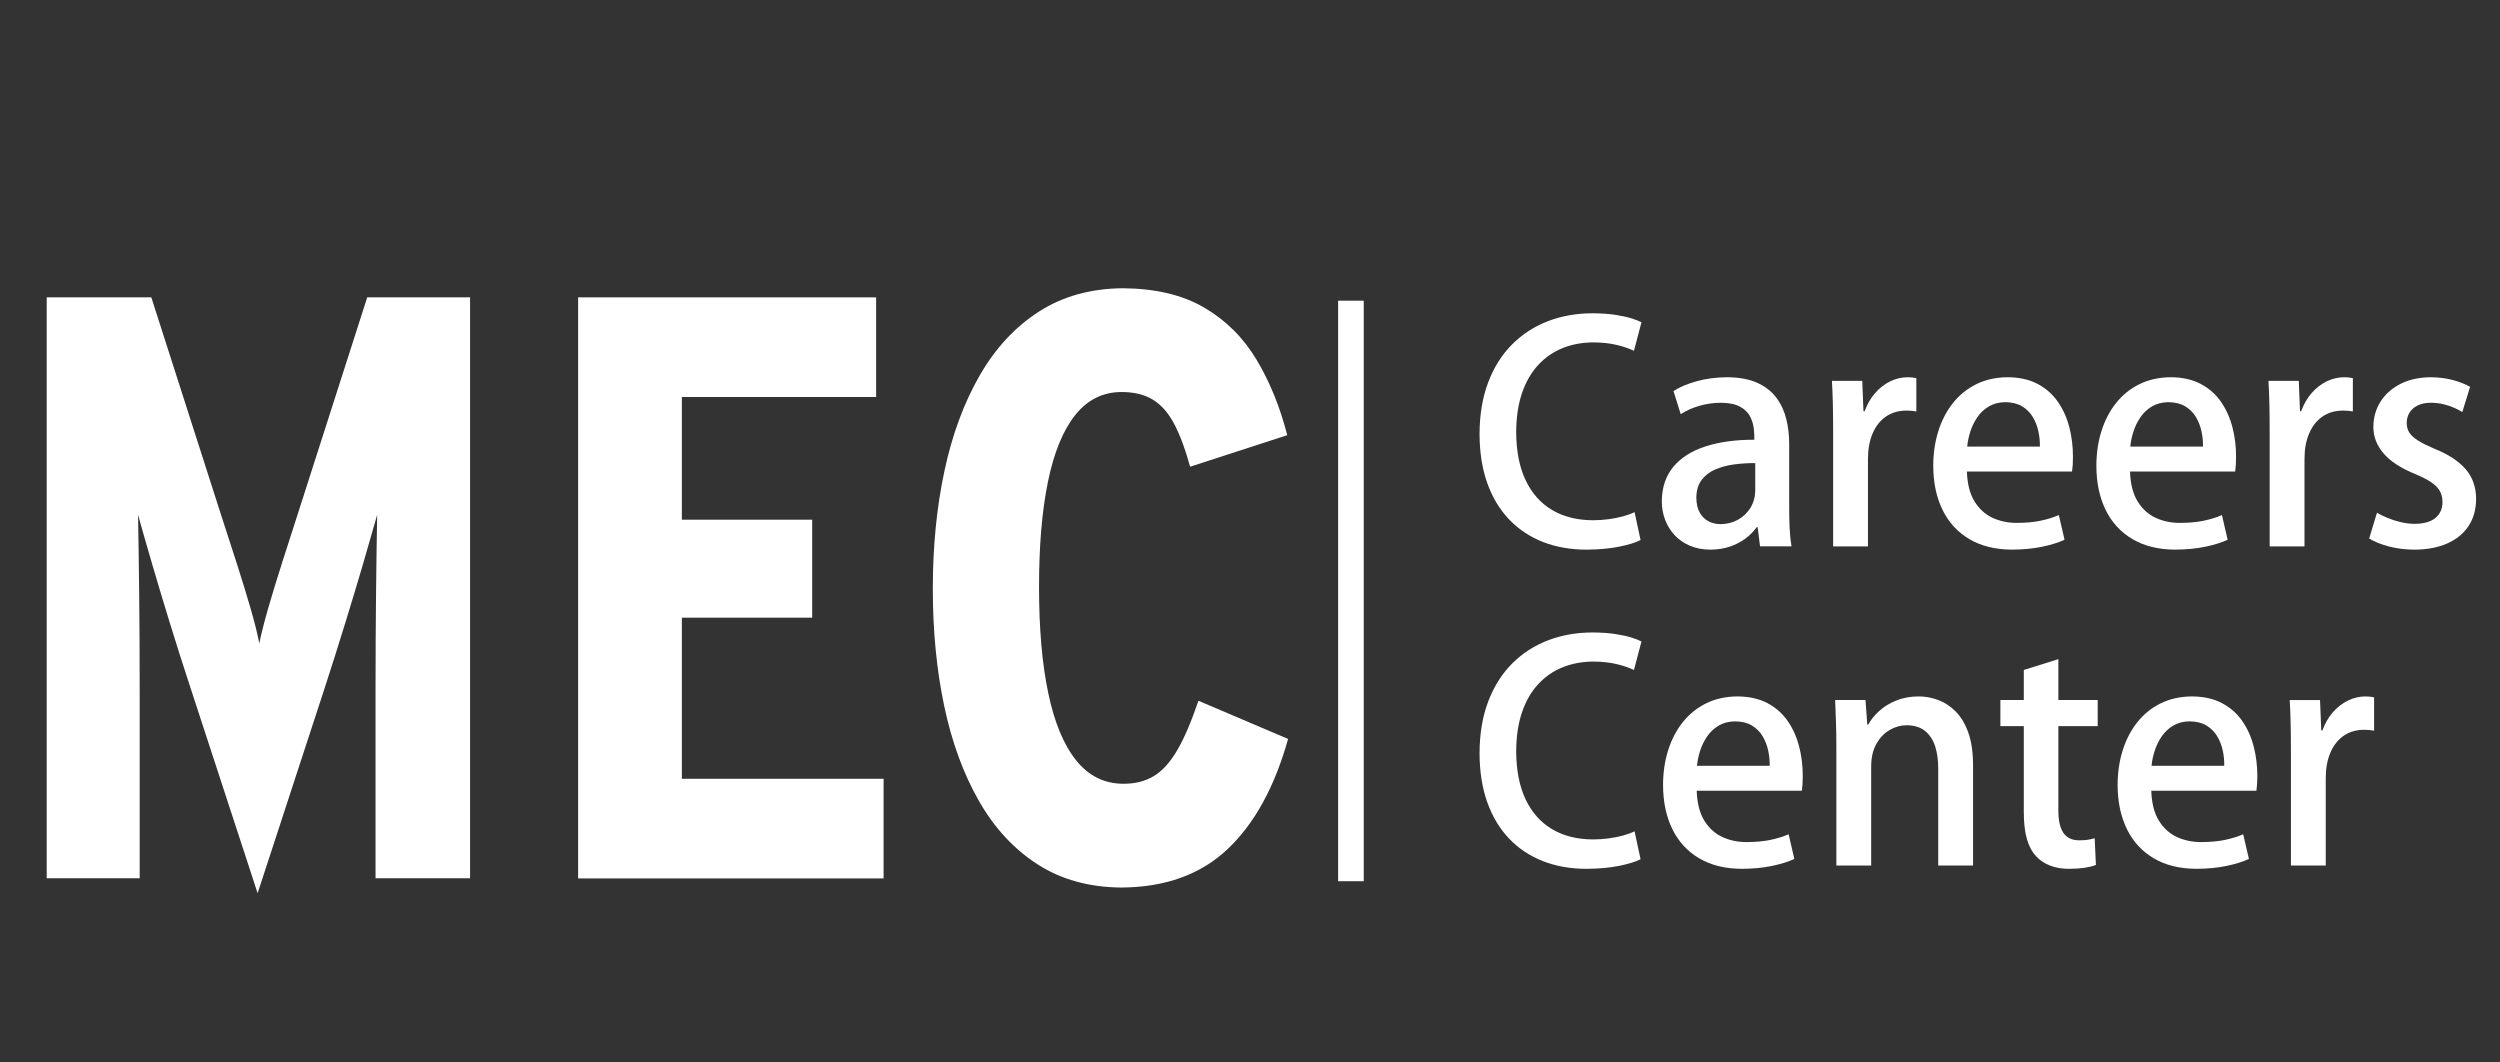 <?xml version="1.0" standalone="no"?>
<!DOCTYPE svg PUBLIC "-//W3C//DTD SVG 1.1//EN" "http://www.w3.org/Graphics/SVG/1.1/DTD/svg11.dtd">
<!--Generator: Xara Designer (www.xara.com), SVG filter version: 4.0.0.1-->
<svg stroke-width="0.501" stroke-linejoin="bevel" fill-rule="evenodd" xmlns:xlink="http://www.w3.org/1999/xlink" xmlns="http://www.w3.org/2000/svg" version="1.1" overflow="visible" width="150pt" height="63.75pt" viewBox="0 0 150 63.75">
 <rect x="0" y="0" width="150" height="63.75" fill="#333333" stroke="none"/>
 <defs>
  <marker id="DefaultArrow2" markerUnits="strokeWidth" viewBox="0 0 1 1" markerWidth="1" markerHeight="1" overflow="visible" orient="auto">
   <!-- REF_ARROW_STRAIGHT (-2) -->
   <g transform="scale(0.009)">
    <!-- 1/108 -->
    <path d="M -9 54 L -9 -54 L 117 0 z"/>
   </g>
  </marker>
  <marker id="DefaultArrow3" markerUnits="strokeWidth" viewBox="0 0 1 1" markerWidth="1" markerHeight="1" overflow="visible" orient="auto">
   <!-- REF_ARROW_ANGLED -->
   <g transform="scale(0.009)">
    <path d="M -27 54 L -9 0 L -27 -54 L 135 0 z"/>
   </g>
  </marker>
  <marker id="DefaultArrow4" markerUnits="strokeWidth" viewBox="0 0 1 1" markerWidth="1" markerHeight="1" overflow="visible" orient="auto">
   <!-- REF_ARROW_ROUNDED -->
   <g transform="scale(0.009)">
    <path d="M -9,0 L -9,-45 C -9,-51.708 2.808,-56.580 9,-54 L 117,-9 C 120.916,-7.369 126.000,-4.242 126,0 C 126,4.242 120.916,7.369 117,9 L 9,54 C 2.808,56.580 -9,51.708 -9,45 z"/>
   </g>
  </marker>
  <marker id="DefaultArrow5" markerUnits="strokeWidth" viewBox="0 0 1 1" markerWidth="1" markerHeight="1" overflow="visible" orient="auto">
   <!-- REF_ARROW_SPOT -->
   <g transform="scale(0.009)">
    <path d="M -54, 0 C -54,29.807 -29.807,54 0,54 C 29.807,54 54,29.807 54,0 C 54,-29.807 29.807,-54 0,-54 C -29.807,-54 -54,-29.807 -54,0 z"/>
   </g>
  </marker>
  <marker id="DefaultArrow6" markerUnits="strokeWidth" viewBox="0 0 1 1" markerWidth="1" markerHeight="1" overflow="visible" orient="auto">
   <!-- REF_ARROW_DIAMOND -->
   <g transform="scale(0.009)">
    <path d="M -63,0 L 0,63 L 63,0 L 0,-63 z"/>
   </g>
  </marker>
  <marker id="DefaultArrow7" markerUnits="strokeWidth" viewBox="0 0 1 1" markerWidth="1" markerHeight="1" overflow="visible" orient="auto">
   <!-- REF_ARROW_FEATHER -->
   <g transform="scale(0.009)">
    <path d="M 18,-54 L 108,-54 L 63,0 L 108,54 L 18, 54 L -36,0 z"/>
   </g>
  </marker>
  <marker id="DefaultArrow8" markerUnits="strokeWidth" viewBox="0 0 1 1" markerWidth="1" markerHeight="1" overflow="visible" orient="auto">
   <!-- REF_ARROW_FEATHER2 -->
   <g transform="scale(0.009)">
    <path d="M -36,0 L 18,-54 L 54,-54 L 18,-18 L 27,-18 L 63,-54 L 99,-54 L 63,-18 L 72,-18 L 108,-54 L 144,-54 L 90,0 L 144,54 L 108,54 L 72,18 L 63,18 L 99,54 L 63,54 L 27,18 L 18,18 L 54,54 L 18,54 z"/>
   </g>
  </marker>
  <marker id="DefaultArrow9" markerUnits="strokeWidth" viewBox="0 0 1 1" markerWidth="1" markerHeight="1" overflow="visible" orient="auto">
   <!-- REF_ARROW_HOLLOWDIAMOND -->
   <g transform="scale(0.009)">
    <path d="M 0,45 L -45,0 L 0, -45 L 45, 0 z M 0, 63 L-63, 0 L 0, -63 L 63, 0 z"/>
   </g>
  </marker>
  <filter id="StainedFilter">
   <feBlend mode="multiply" in2="BackgroundImage" in="SourceGraphic" result="blend"/>
   <feComposite in="blend" in2="SourceAlpha" operator="in" result="comp"/>
  </filter>
  <filter id="BleachFilter">
   <feBlend mode="screen" in2="BackgroundImage" in="SourceGraphic" result="blend"/>
   <feComposite in="blend" in2="SourceAlpha" operator="in" result="comp"/>
  </filter>
  <filter id="InvertTransparencyBitmapFilter">
   <feComponentTransfer>
    <feFuncR type="gamma" amplitude="1.055" exponent=".417" offset="-0.055"/>
    <feFuncG type="gamma" amplitude="1.055" exponent=".417" offset="-0.055"/>
    <feFuncB type="gamma" amplitude="1.055" exponent=".417" offset="-0.055"/>
   </feComponentTransfer>
   <feComponentTransfer>
    <feFuncR type="linear" slope="-1" intercept="1"/>
    <feFuncG type="linear" slope="-1" intercept="1"/>
    <feFuncB type="linear" slope="-1" intercept="1"/>
    <feFuncA type="linear" slope="1" intercept="0"/>
   </feComponentTransfer>
   <feComponentTransfer>
    <feFuncR type="gamma" amplitude="1" exponent="2.4" offset="0"/>
    <feFuncG type="gamma" amplitude="1" exponent="2.4" offset="0"/>
    <feFuncB type="gamma" amplitude="1" exponent="2.4" offset="0"/>
   </feComponentTransfer>
  </filter>
 </defs>
 <g id="Document" fill="none" stroke="black" font-family="Times New Roman" font-size="16" transform="scale(1 -1)">
  <g id="Spread" transform="translate(0 -63.75)">
   <g id="Layer 1"/>
   <g id="Optional Content Layer from PDF"/>
   <g id="Optional Content Layer from PDF (2)">
    <g id="Group" stroke-linecap="round" stroke="none" fill="#ffffff">
     <g id="Group_1" fill-rule="nonzero" stroke-linejoin="round" stroke-width="1.862" stroke-miterlimit="79.84">
      <g id="Group_2">
       <path d="M 28.204,11.053 L 28.204,45.91 L 22.034,45.91 L 17.898,33.012 C 17.562,31.976 17.238,30.969 16.926,29.988 C 16.614,29.009 16.338,28.104 16.097,27.274 C 15.857,26.443 15.677,25.733 15.557,25.146 C 15.453,25.7 15.283,26.383 15.049,27.196 C 14.814,28.008 14.538,28.91 14.221,29.899 C 13.903,30.89 13.567,31.927 13.214,33.012 L 9.079,45.91 L 2.803,45.91 L 2.803,11.053 L 8.381,11.053 L 8.381,22.307 C 8.38,24.394 8.37,26.345 8.35,28.165 C 8.33,29.982 8.308,31.549 8.282,32.864 C 8.515,32.025 8.794,31.052 9.118,29.946 C 9.441,28.839 9.797,27.653 10.186,26.387 C 10.576,25.119 10.987,23.827 11.421,22.507 L 15.457,10.157 L 19.493,22.507 C 19.926,23.842 20.337,25.143 20.727,26.409 C 21.117,27.674 21.474,28.858 21.796,29.957 C 22.118,31.057 22.396,32.026 22.631,32.864 C 22.605,31.549 22.583,29.982 22.563,28.165 C 22.544,26.345 22.533,24.394 22.532,22.307 L 22.532,11.053 L 28.204,11.053 Z" marker-start="none" marker-end="none"/>
       <path d="M 53.015,11.045 L 53.015,17.023 L 40.911,17.023 L 40.911,26.69 L 48.731,26.69 L 48.731,32.568 L 40.911,32.568 L 40.911,39.931 L 52.567,39.931 L 52.567,45.908 L 34.688,45.908 L 34.688,11.045 L 53.015,11.045 Z" marker-start="none" marker-end="none"/>
       <path d="M 77.285,19.414 L 71.905,21.704 C 71.481,20.451 71.057,19.46 70.63,18.731 C 70.205,18.003 69.731,17.483 69.212,17.175 C 68.692,16.866 68.079,16.716 67.372,16.725 C 66.244,16.733 65.308,17.204 64.564,18.135 C 63.818,19.067 63.262,20.412 62.894,22.17 C 62.525,23.925 62.342,26.045 62.342,28.526 C 62.342,31.006 62.52,33.117 62.879,34.858 C 63.238,36.599 63.782,37.928 64.511,38.844 C 65.24,39.76 66.161,40.222 67.273,40.229 C 68.029,40.232 68.659,40.081 69.164,39.775 C 69.669,39.469 70.096,38.986 70.447,38.325 C 70.796,37.665 71.117,36.805 71.407,35.747 L 77.235,37.64 C 76.8,39.332 76.188,40.839 75.397,42.161 C 74.609,43.482 73.563,44.525 72.265,45.287 C 70.966,46.05 69.336,46.44 67.372,46.455 C 65.444,46.44 63.764,45.972 62.335,45.053 C 60.904,44.133 59.719,42.853 58.776,41.213 C 57.834,39.573 57.13,37.665 56.665,35.487 C 56.2,33.31 55.968,30.956 55.969,28.426 C 55.968,25.909 56.195,23.568 56.65,21.402 C 57.105,19.237 57.797,17.34 58.727,15.709 C 59.655,14.079 60.83,12.806 62.25,11.892 C 63.671,10.978 65.344,10.514 67.273,10.498 C 69.92,10.512 72.049,11.282 73.661,12.809 C 75.274,14.335 76.481,16.537 77.285,19.414 Z" marker-start="none" marker-end="none"/>
      </g>
     </g>
     <g id="Group_3" fill-rule="nonzero" stroke-linejoin="round" stroke-width="0.679" stroke-miterlimit="79.84">
      <g id="Group_4">
       <path d="M 98.074,33.022 C 97.873,32.925 97.639,32.84 97.372,32.767 C 97.105,32.695 96.82,32.638 96.515,32.597 C 96.211,32.557 95.901,32.536 95.586,32.535 C 94.633,32.537 93.812,32.743 93.124,33.151 C 92.436,33.559 91.907,34.157 91.535,34.942 C 91.164,35.726 90.976,36.685 90.971,37.817 C 90.975,38.714 91.092,39.499 91.323,40.172 C 91.553,40.846 91.879,41.407 92.297,41.857 C 92.715,42.306 93.205,42.644 93.77,42.869 C 94.334,43.094 94.951,43.206 95.622,43.207 C 96.135,43.202 96.595,43.152 96.998,43.055 C 97.402,42.959 97.748,42.841 98.037,42.702 L 98.488,44.413 C 98.361,44.482 98.169,44.558 97.911,44.641 C 97.652,44.724 97.326,44.796 96.933,44.858 C 96.539,44.918 96.078,44.95 95.55,44.953 C 94.589,44.952 93.699,44.795 92.879,44.48 C 92.059,44.166 91.342,43.702 90.728,43.088 C 90.114,42.474 89.637,41.718 89.295,40.818 C 88.952,39.917 88.777,38.882 88.773,37.709 C 88.776,36.607 88.93,35.627 89.235,34.769 C 89.54,33.911 89.976,33.185 90.541,32.59 C 91.107,31.996 91.782,31.545 92.567,31.236 C 93.352,30.927 94.226,30.773 95.19,30.771 C 95.942,30.777 96.599,30.837 97.157,30.951 C 97.714,31.065 98.139,31.198 98.434,31.347 L 98.074,33.022 Z" marker-start="none" marker-end="none"/>
       <path d="M 107.351,37.079 C 107.354,37.611 107.297,38.118 107.179,38.6 C 107.061,39.082 106.861,39.511 106.58,39.889 C 106.299,40.266 105.918,40.563 105.435,40.781 C 104.952,41 104.347,41.111 103.62,41.116 C 102.946,41.11 102.332,41.027 101.778,40.87 C 101.224,40.714 100.769,40.519 100.41,40.287 L 100.843,38.9 C 101.164,39.11 101.536,39.276 101.956,39.398 C 102.377,39.52 102.811,39.583 103.259,39.585 C 103.754,39.58 104.139,39.499 104.416,39.342 C 104.692,39.187 104.89,38.99 105.01,38.753 C 105.129,38.516 105.203,38.274 105.229,38.026 C 105.255,37.777 105.266,37.557 105.261,37.366 C 104.119,37.367 103.134,37.23 102.306,36.958 C 101.478,36.686 100.84,36.276 100.39,35.728 C 99.941,35.181 99.714,34.496 99.708,33.672 C 99.709,33.286 99.773,32.92 99.903,32.573 C 100.033,32.226 100.222,31.917 100.471,31.647 C 100.721,31.377 101.027,31.165 101.388,31.008 C 101.75,30.853 102.163,30.774 102.628,30.771 C 103.044,30.774 103.427,30.833 103.776,30.949 C 104.127,31.065 104.438,31.226 104.713,31.427 C 104.987,31.63 105.217,31.862 105.405,32.122 L 105.459,32.122 L 105.602,30.969 L 107.495,30.969 C 107.434,31.298 107.395,31.667 107.376,32.075 C 107.357,32.483 107.35,32.901 107.351,33.33 L 107.351,37.079 Z M 105.315,34.322 C 105.31,33.934 105.214,33.588 105.029,33.285 C 104.844,32.982 104.595,32.744 104.283,32.569 C 103.971,32.394 103.624,32.306 103.241,32.302 C 102.979,32.301 102.738,32.357 102.518,32.469 C 102.297,32.581 102.121,32.754 101.987,32.988 C 101.853,33.223 101.784,33.523 101.78,33.89 C 101.786,34.328 101.893,34.685 102.102,34.959 C 102.31,35.233 102.587,35.444 102.932,35.589 C 103.276,35.735 103.657,35.835 104.07,35.888 C 104.484,35.942 104.899,35.967 105.315,35.964 L 105.315,34.322 Z" marker-start="none" marker-end="none"/>
       <path d="M 114.98,41.061 C 114.892,41.08 114.807,41.093 114.725,41.102 C 114.644,41.111 114.554,41.115 114.458,41.115 C 114.093,41.113 113.743,41.031 113.408,40.868 C 113.073,40.704 112.773,40.471 112.508,40.167 C 112.242,39.863 112.033,39.501 111.879,39.079 L 111.808,39.079 L 111.736,40.899 L 109.916,40.899 C 109.943,40.443 109.961,39.968 109.972,39.472 C 109.984,38.978 109.988,38.445 109.988,37.871 L 109.988,30.968 L 112.078,30.968 L 112.078,36.231 C 112.08,36.811 112.174,37.316 112.359,37.748 C 112.543,38.178 112.807,38.513 113.149,38.751 C 113.49,38.99 113.896,39.111 114.367,39.114 C 114.484,39.114 114.593,39.111 114.694,39.101 C 114.794,39.092 114.89,39.079 114.98,39.06 L 114.98,41.061 Z" marker-start="none" marker-end="none"/>
       <path d="M 123.53,32.845 C 123.21,32.707 122.849,32.595 122.446,32.509 C 122.042,32.423 121.568,32.379 121.024,32.376 C 120.494,32.373 120.006,32.474 119.559,32.678 C 119.112,32.884 118.749,33.213 118.47,33.666 C 118.191,34.118 118.04,34.716 118.014,35.457 L 124.323,35.457 C 124.341,35.584 124.354,35.719 124.364,35.865 C 124.372,36.011 124.377,36.169 124.377,36.34 C 124.378,36.959 124.306,37.553 124.158,38.12 C 124.011,38.689 123.782,39.197 123.469,39.647 C 123.156,40.097 122.752,40.452 122.255,40.715 C 121.759,40.976 121.162,41.11 120.465,41.116 C 119.761,41.111 119.133,40.973 118.581,40.701 C 118.029,40.429 117.561,40.051 117.176,39.566 C 116.791,39.082 116.499,38.519 116.298,37.877 C 116.097,37.236 115.997,36.543 115.995,35.8 C 115.998,34.785 116.185,33.902 116.555,33.15 C 116.925,32.399 117.461,31.817 118.163,31.402 C 118.866,30.988 119.717,30.778 120.717,30.772 C 121.397,30.776 122.004,30.835 122.538,30.948 C 123.073,31.06 123.517,31.199 123.872,31.366 L 123.53,32.845 Z M 118.032,36.953 C 118.059,37.247 118.121,37.548 118.22,37.857 C 118.319,38.166 118.46,38.453 118.643,38.72 C 118.825,38.985 119.055,39.201 119.332,39.365 C 119.609,39.53 119.939,39.615 120.321,39.62 C 120.721,39.615 121.055,39.532 121.324,39.371 C 121.594,39.209 121.807,38.997 121.966,38.733 C 122.123,38.469 122.236,38.182 122.303,37.871 C 122.37,37.561 122.399,37.255 122.394,36.953 L 118.032,36.953 Z" marker-start="none" marker-end="none"/>
       <path d="M 133.316,32.845 C 132.997,32.707 132.636,32.595 132.232,32.509 C 131.829,32.423 131.355,32.379 130.811,32.376 C 130.281,32.373 129.792,32.474 129.345,32.678 C 128.898,32.884 128.535,33.213 128.257,33.666 C 127.978,34.118 127.826,34.716 127.801,35.457 L 134.11,35.457 C 134.127,35.584 134.141,35.719 134.15,35.865 C 134.159,36.011 134.164,36.169 134.164,36.34 C 134.165,36.959 134.092,37.553 133.945,38.12 C 133.798,38.689 133.568,39.197 133.255,39.647 C 132.943,40.097 132.538,40.452 132.041,40.715 C 131.545,40.976 130.949,41.11 130.252,41.116 C 129.548,41.111 128.92,40.973 128.368,40.701 C 127.815,40.429 127.347,40.051 126.962,39.566 C 126.578,39.082 126.286,38.519 126.085,37.877 C 125.884,37.236 125.784,36.543 125.782,35.8 C 125.785,34.785 125.972,33.902 126.341,33.15 C 126.711,32.399 127.248,31.817 127.95,31.402 C 128.652,30.988 129.504,30.778 130.504,30.772 C 131.183,30.776 131.79,30.835 132.325,30.948 C 132.86,31.06 133.304,31.199 133.659,31.366 L 133.316,32.845 Z M 127.818,36.953 C 127.845,37.247 127.907,37.548 128.007,37.857 C 128.106,38.166 128.247,38.453 128.429,38.72 C 128.612,38.985 128.841,39.201 129.118,39.365 C 129.396,39.53 129.726,39.615 130.108,39.62 C 130.507,39.615 130.841,39.532 131.111,39.371 C 131.38,39.209 131.593,38.997 131.753,38.733 C 131.91,38.469 132.023,38.182 132.089,37.871 C 132.156,37.561 132.186,37.255 132.18,36.953 L 127.818,36.953 Z" marker-start="none" marker-end="none"/>
       <path d="M 141.171,41.061 C 141.084,41.08 140.999,41.093 140.917,41.102 C 140.835,41.111 140.746,41.115 140.649,41.115 C 140.284,41.113 139.935,41.031 139.6,40.868 C 139.265,40.704 138.965,40.471 138.699,40.167 C 138.434,39.863 138.225,39.501 138.071,39.079 L 138,39.079 L 137.927,40.899 L 136.108,40.899 C 136.135,40.443 136.153,39.968 136.164,39.472 C 136.175,38.978 136.18,38.445 136.18,37.871 L 136.18,30.968 L 138.27,30.968 L 138.27,36.231 C 138.272,36.811 138.365,37.316 138.551,37.748 C 138.735,38.178 138.999,38.513 139.34,38.751 C 139.682,38.99 140.087,39.111 140.558,39.114 C 140.675,39.114 140.784,39.111 140.886,39.101 C 140.986,39.092 141.082,39.079 141.171,39.06 L 141.171,41.061 Z" marker-start="none" marker-end="none"/>
       <path d="M 148.206,40.54 C 147.932,40.697 147.592,40.833 147.188,40.943 C 146.783,41.054 146.335,41.11 145.845,41.116 C 145.144,41.11 144.537,40.976 144.024,40.714 C 143.51,40.451 143.112,40.097 142.831,39.651 C 142.549,39.204 142.407,38.701 142.403,38.142 C 142.398,37.563 142.601,37.032 143.011,36.55 C 143.421,36.067 144.065,35.648 144.944,35.294 C 145.338,35.128 145.653,34.965 145.888,34.804 C 146.124,34.641 146.293,34.466 146.396,34.277 C 146.499,34.086 146.55,33.867 146.548,33.617 C 146.549,33.232 146.412,32.921 146.138,32.685 C 145.863,32.448 145.448,32.326 144.89,32.319 C 144.605,32.322 144.32,32.357 144.037,32.424 C 143.753,32.492 143.489,32.576 143.244,32.677 C 142.999,32.779 142.79,32.882 142.619,32.986 L 142.15,31.437 C 142.49,31.236 142.892,31.075 143.361,30.955 C 143.828,30.836 144.326,30.774 144.854,30.771 C 145.61,30.773 146.264,30.894 146.818,31.136 C 147.372,31.377 147.801,31.724 148.105,32.177 C 148.409,32.631 148.562,33.176 148.567,33.816 C 148.564,34.53 148.352,35.129 147.929,35.612 C 147.505,36.094 146.883,36.5 146.061,36.827 C 145.661,36.998 145.338,37.158 145.095,37.308 C 144.852,37.459 144.674,37.618 144.565,37.787 C 144.455,37.955 144.402,38.152 144.404,38.377 C 144.404,38.602 144.459,38.806 144.569,38.987 C 144.679,39.168 144.841,39.312 145.055,39.42 C 145.269,39.528 145.532,39.583 145.845,39.585 C 146.116,39.583 146.371,39.554 146.608,39.497 C 146.845,39.44 147.059,39.368 147.25,39.283 C 147.443,39.198 147.605,39.112 147.738,39.027 L 148.206,40.54 Z" marker-start="none" marker-end="none"/>
      </g>
      <g id="Group_5">
       <path d="M 98.074,13.871 C 97.873,13.774 97.639,13.689 97.372,13.616 C 97.105,13.543 96.82,13.486 96.515,13.446 C 96.211,13.405 95.901,13.385 95.586,13.384 C 94.633,13.386 93.812,13.592 93.124,14 C 92.436,14.408 91.907,15.006 91.535,15.79 C 91.164,16.575 90.976,17.534 90.971,18.666 C 90.975,19.563 91.092,20.347 91.323,21.021 C 91.553,21.695 91.879,22.256 92.297,22.705 C 92.715,23.155 93.205,23.493 93.77,23.718 C 94.334,23.943 94.951,24.055 95.622,24.056 C 96.135,24.051 96.595,24.001 96.998,23.904 C 97.402,23.808 97.748,23.69 98.037,23.551 L 98.488,25.261 C 98.361,25.331 98.169,25.407 97.911,25.49 C 97.652,25.573 97.326,25.645 96.933,25.706 C 96.539,25.767 96.078,25.799 95.55,25.802 C 94.589,25.801 93.699,25.644 92.879,25.329 C 92.059,25.015 91.342,24.551 90.728,23.937 C 90.114,23.323 89.637,22.566 89.295,21.667 C 88.952,20.766 88.777,19.731 88.773,18.558 C 88.776,17.455 88.93,16.476 89.235,15.618 C 89.54,14.76 89.976,14.034 90.541,13.439 C 91.107,12.845 91.782,12.394 92.567,12.085 C 93.352,11.776 94.226,11.622 95.19,11.62 C 95.942,11.625 96.599,11.685 97.157,11.8 C 97.714,11.914 98.139,12.046 98.434,12.196 L 98.074,13.871 Z" marker-start="none" marker-end="none"/>
       <path d="M 107.318,13.694 C 106.998,13.556 106.637,13.444 106.234,13.358 C 105.83,13.272 105.356,13.228 104.812,13.225 C 104.282,13.222 103.794,13.322 103.347,13.527 C 102.9,13.733 102.537,14.062 102.258,14.514 C 101.979,14.967 101.827,15.565 101.802,16.306 L 108.111,16.306 C 108.128,16.432 108.142,16.567 108.152,16.714 C 108.16,16.86 108.165,17.018 108.165,17.189 C 108.166,17.808 108.094,18.401 107.946,18.969 C 107.799,19.537 107.57,20.046 107.257,20.496 C 106.944,20.946 106.54,21.301 106.043,21.564 C 105.546,21.825 104.95,21.959 104.253,21.965 C 103.549,21.96 102.921,21.822 102.369,21.55 C 101.817,21.278 101.349,20.899 100.964,20.415 C 100.579,19.93 100.287,19.368 100.086,18.726 C 99.885,18.085 99.785,17.392 99.783,16.649 C 99.786,15.634 99.973,14.751 100.343,13.999 C 100.713,13.248 101.249,12.666 101.951,12.251 C 102.654,11.837 103.505,11.626 104.505,11.621 C 105.185,11.624 105.792,11.683 106.326,11.796 C 106.861,11.908 107.305,12.048 107.66,12.215 L 107.318,13.694 Z M 101.82,17.802 C 101.847,18.095 101.909,18.397 102.008,18.705 C 102.107,19.014 102.248,19.302 102.431,19.568 C 102.613,19.834 102.843,20.05 103.12,20.214 C 103.397,20.379 103.727,20.464 104.109,20.469 C 104.509,20.464 104.843,20.381 105.112,20.22 C 105.381,20.058 105.595,19.845 105.754,19.582 C 105.911,19.317 106.024,19.031 106.091,18.72 C 106.157,18.41 106.187,18.104 106.182,17.802 L 101.82,17.802 Z" marker-start="none" marker-end="none"/>
       <path d="M 118.383,17.893 C 118.378,18.655 118.28,19.298 118.089,19.821 C 117.898,20.344 117.643,20.762 117.324,21.077 C 117.007,21.393 116.654,21.62 116.269,21.759 C 115.884,21.899 115.495,21.967 115.103,21.965 C 114.603,21.959 114.155,21.876 113.761,21.714 C 113.366,21.552 113.028,21.343 112.747,21.087 C 112.466,20.831 112.248,20.559 112.091,20.272 L 112.037,20.272 L 111.929,21.749 L 110.109,21.749 C 110.128,21.331 110.145,20.897 110.158,20.447 C 110.173,19.998 110.181,19.501 110.182,18.956 L 110.182,11.819 L 112.271,11.819 L 112.271,17.803 C 112.278,18.332 112.386,18.777 112.594,19.139 C 112.802,19.5 113.068,19.773 113.391,19.957 C 113.713,20.143 114.049,20.235 114.4,20.236 C 114.872,20.23 115.246,20.11 115.524,19.875 C 115.801,19.641 116,19.329 116.119,18.938 C 116.238,18.547 116.296,18.115 116.293,17.641 L 116.293,11.819 L 118.383,11.819 L 118.383,17.893 Z" marker-start="none" marker-end="none"/>
       <path d="M 121.428,21.749 L 120.023,21.749 L 120.023,20.183 L 121.428,20.183 L 121.428,15.044 C 121.427,14.399 121.487,13.859 121.609,13.426 C 121.73,12.992 121.916,12.643 122.168,12.376 C 122.387,12.132 122.664,11.945 123.001,11.816 C 123.337,11.686 123.714,11.621 124.131,11.62 C 124.484,11.621 124.797,11.642 125.071,11.682 C 125.345,11.724 125.572,11.781 125.754,11.854 L 125.681,13.457 C 125.559,13.421 125.426,13.39 125.283,13.367 C 125.14,13.344 124.966,13.332 124.762,13.331 C 124.323,13.33 124.003,13.481 123.8,13.782 C 123.598,14.083 123.498,14.54 123.501,15.152 L 123.501,20.183 L 125.862,20.183 L 125.862,21.749 L 123.501,21.749 L 123.501,24.201 L 121.428,23.552 L 121.428,21.749 Z" marker-start="none" marker-end="none"/>
       <path d="M 134.591,13.694 C 134.272,13.556 133.911,13.444 133.507,13.358 C 133.104,13.272 132.63,13.228 132.086,13.225 C 131.556,13.222 131.067,13.322 130.62,13.527 C 130.173,13.733 129.811,14.062 129.532,14.514 C 129.253,14.967 129.101,15.565 129.076,16.306 L 135.385,16.306 C 135.402,16.432 135.416,16.567 135.425,16.714 C 135.434,16.86 135.439,17.018 135.439,17.189 C 135.44,17.808 135.367,18.401 135.22,18.969 C 135.073,19.537 134.843,20.046 134.531,20.496 C 134.218,20.946 133.813,21.301 133.316,21.564 C 132.82,21.825 132.224,21.959 131.527,21.965 C 130.823,21.96 130.195,21.822 129.643,21.55 C 129.09,21.278 128.622,20.899 128.237,20.415 C 127.853,19.93 127.561,19.368 127.36,18.726 C 127.159,18.085 127.059,17.392 127.057,16.649 C 127.06,15.634 127.247,14.751 127.617,13.999 C 127.986,13.248 128.523,12.666 129.225,12.251 C 129.927,11.837 130.779,11.626 131.779,11.621 C 132.458,11.624 133.065,11.683 133.6,11.796 C 134.135,11.908 134.579,12.048 134.934,12.215 L 134.591,13.694 Z M 129.093,17.802 C 129.12,18.095 129.182,18.397 129.282,18.705 C 129.381,19.014 129.522,19.302 129.704,19.568 C 129.887,19.834 130.117,20.05 130.394,20.214 C 130.671,20.379 131.001,20.464 131.383,20.469 C 131.783,20.464 132.116,20.381 132.386,20.22 C 132.655,20.058 132.868,19.845 133.028,19.582 C 133.185,19.317 133.298,19.031 133.365,18.72 C 133.431,18.41 133.461,18.104 133.455,17.802 L 129.093,17.802 Z" marker-start="none" marker-end="none"/>
       <path d="M 142.446,21.91 C 142.359,21.928 142.274,21.942 142.192,21.951 C 142.111,21.96 142.021,21.964 141.924,21.964 C 141.559,21.962 141.21,21.88 140.875,21.717 C 140.54,21.553 140.24,21.319 139.974,21.016 C 139.709,20.712 139.5,20.35 139.346,19.927 L 139.275,19.927 L 139.202,21.748 L 137.383,21.748 C 137.41,21.291 137.428,20.816 137.439,20.321 C 137.45,19.827 137.455,19.293 137.455,18.72 L 137.455,11.817 L 139.545,11.817 L 139.545,17.08 C 139.547,17.66 139.641,18.165 139.826,18.596 C 140.01,19.027 140.274,19.362 140.615,19.6 C 140.957,19.839 141.362,19.96 141.834,19.963 C 141.95,19.963 142.059,19.959 142.161,19.95 C 142.261,19.941 142.357,19.927 142.446,19.909 L 142.446,21.91 Z" marker-start="none" marker-end="none"/>
      </g>
     </g>
     <path d="M 80.288,45.709 L 80.288,10.877 L 81.825,10.877 L 81.825,45.709 L 80.288,45.709 Z" stroke-width="1.023" stroke-linejoin="miter" marker-start="none" marker-end="none" stroke-miterlimit="79.84"/>
    </g>
   </g>
  </g>
 </g>
</svg>
